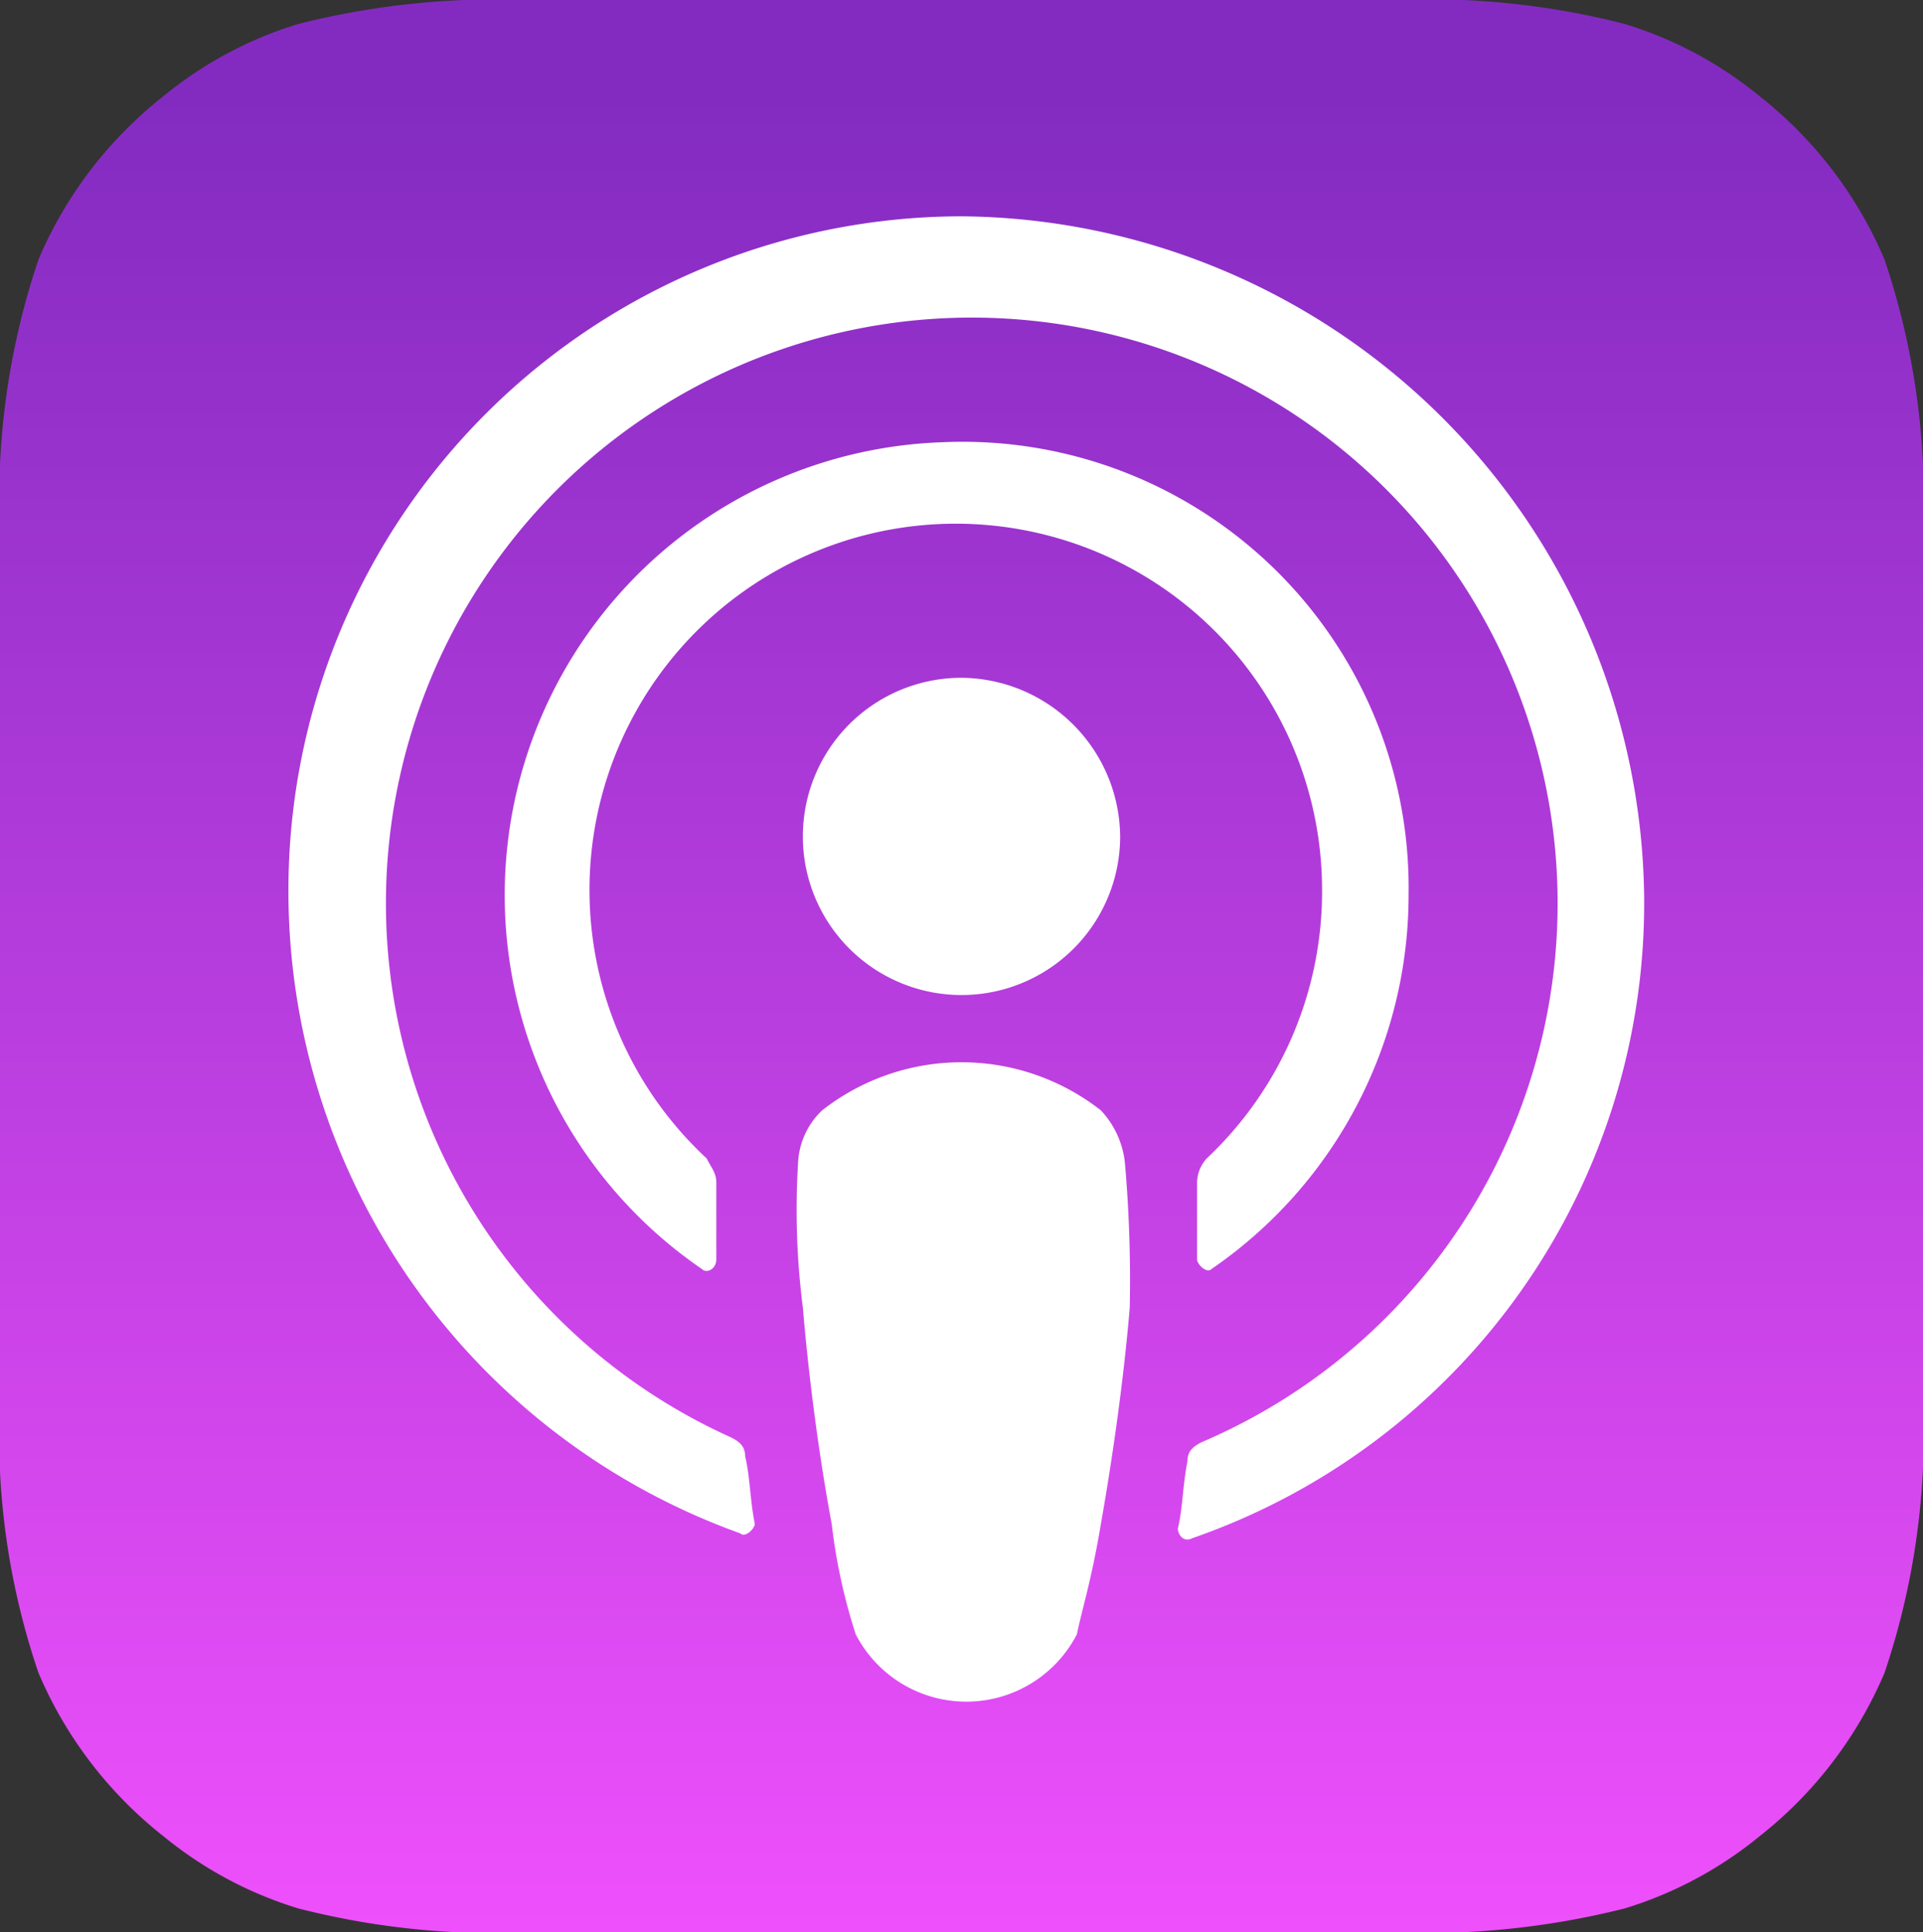 <svg xmlns="http://www.w3.org/2000/svg" xmlns:xlink="http://www.w3.org/1999/xlink" width="40" height="40.2" viewBox="0 0 40 40.2">
  <rect x="0" y="0" width="40" height="40.2" fill="#333333" stroke="none"/>
  <defs>
    <linearGradient id="linear-gradient" x1="0.5" y1="1.047" x2="0.5" y2="0.052" gradientUnits="objectBoundingBox">
      <stop offset="0" stop-color="#f452ff"/>
      <stop offset="1" stop-color="#832bc1"/>
    </linearGradient>
  </defs>
  <g id="XMLID_632_" transform="translate(-130 -129.9)">
    <path id="XMLID_662_" d="M169.2,164.7a8.6,8.6,0,0,1-2.6,3.4,8.179,8.179,0,0,1-2.8,1.5,16.838,16.838,0,0,1-4.8.5H141a16.424,16.424,0,0,1-4.8-.5,8.179,8.179,0,0,1-2.8-1.5,8.6,8.6,0,0,1-2.6-3.4,15.322,15.322,0,0,1-.8-5.7h0V141h0a15.583,15.583,0,0,1,.8-5.7,8.6,8.6,0,0,1,2.6-3.4,8.179,8.179,0,0,1,2.8-1.5,16.838,16.838,0,0,1,4.8-.5h18a16.424,16.424,0,0,1,4.8.5,8.179,8.179,0,0,1,2.8,1.5,8.6,8.6,0,0,1,2.6,3.4,15.583,15.583,0,0,1,.8,5.7v18A15.583,15.583,0,0,1,169.2,164.7Z" fill-rule="evenodd" fill="url(#linear-gradient)"/>
    <g id="Group_1657" data-name="Group 1657">
      <path id="XMLID_657_" d="M153.4,154.1a1.881,1.881,0,0,0-.5-1.1,4.7,4.7,0,0,0-5.8,0,1.606,1.606,0,0,0-.5,1.1,15.967,15.967,0,0,0,.1,3c.1,1.2.3,2.9.6,4.5a11.859,11.859,0,0,0,.5,2.3,2.589,2.589,0,0,0,4.6,0c.1-.5.3-1.1.5-2.3.3-1.7.5-3.3.6-4.5A28.13,28.13,0,0,0,153.4,154.1Z" fill="#fff"/>
      <path id="XMLID_655_" d="M153.3,147.3A3.3,3.3,0,1,1,150,144,3.329,3.329,0,0,1,153.3,147.3Z" fill="#fff"/>
      <path id="XMLID_653_" d="M150,134.4a14.02,14.02,0,0,0-14,13.9,14.2,14.2,0,0,0,9.4,13.5c.1.1.3-.1.3-.2-.1-.5-.1-1-.2-1.4,0-.2-.1-.3-.3-.4a12.186,12.186,0,1,1,9.8.1c-.2.1-.3.2-.3.4-.1.5-.1,1-.2,1.4,0,.1.1.3.3.2a13.984,13.984,0,0,0,9.4-13.3A14.32,14.32,0,0,0,150,134.4Z" fill="#fff"/>
      <path id="XMLID_651_" d="M149.6,139.1a9.427,9.427,0,0,0-5,17.2c.1.1.3,0,.3-.2v-1.6c0-.2-.1-.3-.2-.5a7.619,7.619,0,1,1,12.8-5.6,7.62,7.62,0,0,1-2.4,5.6.764.764,0,0,0-.2.5v1.6c0,.1.2.3.3.2a9.436,9.436,0,0,0,4.1-7.8A9.278,9.278,0,0,0,149.6,139.1Z" fill="#fff"/>
    </g>
  </g>
</svg>
